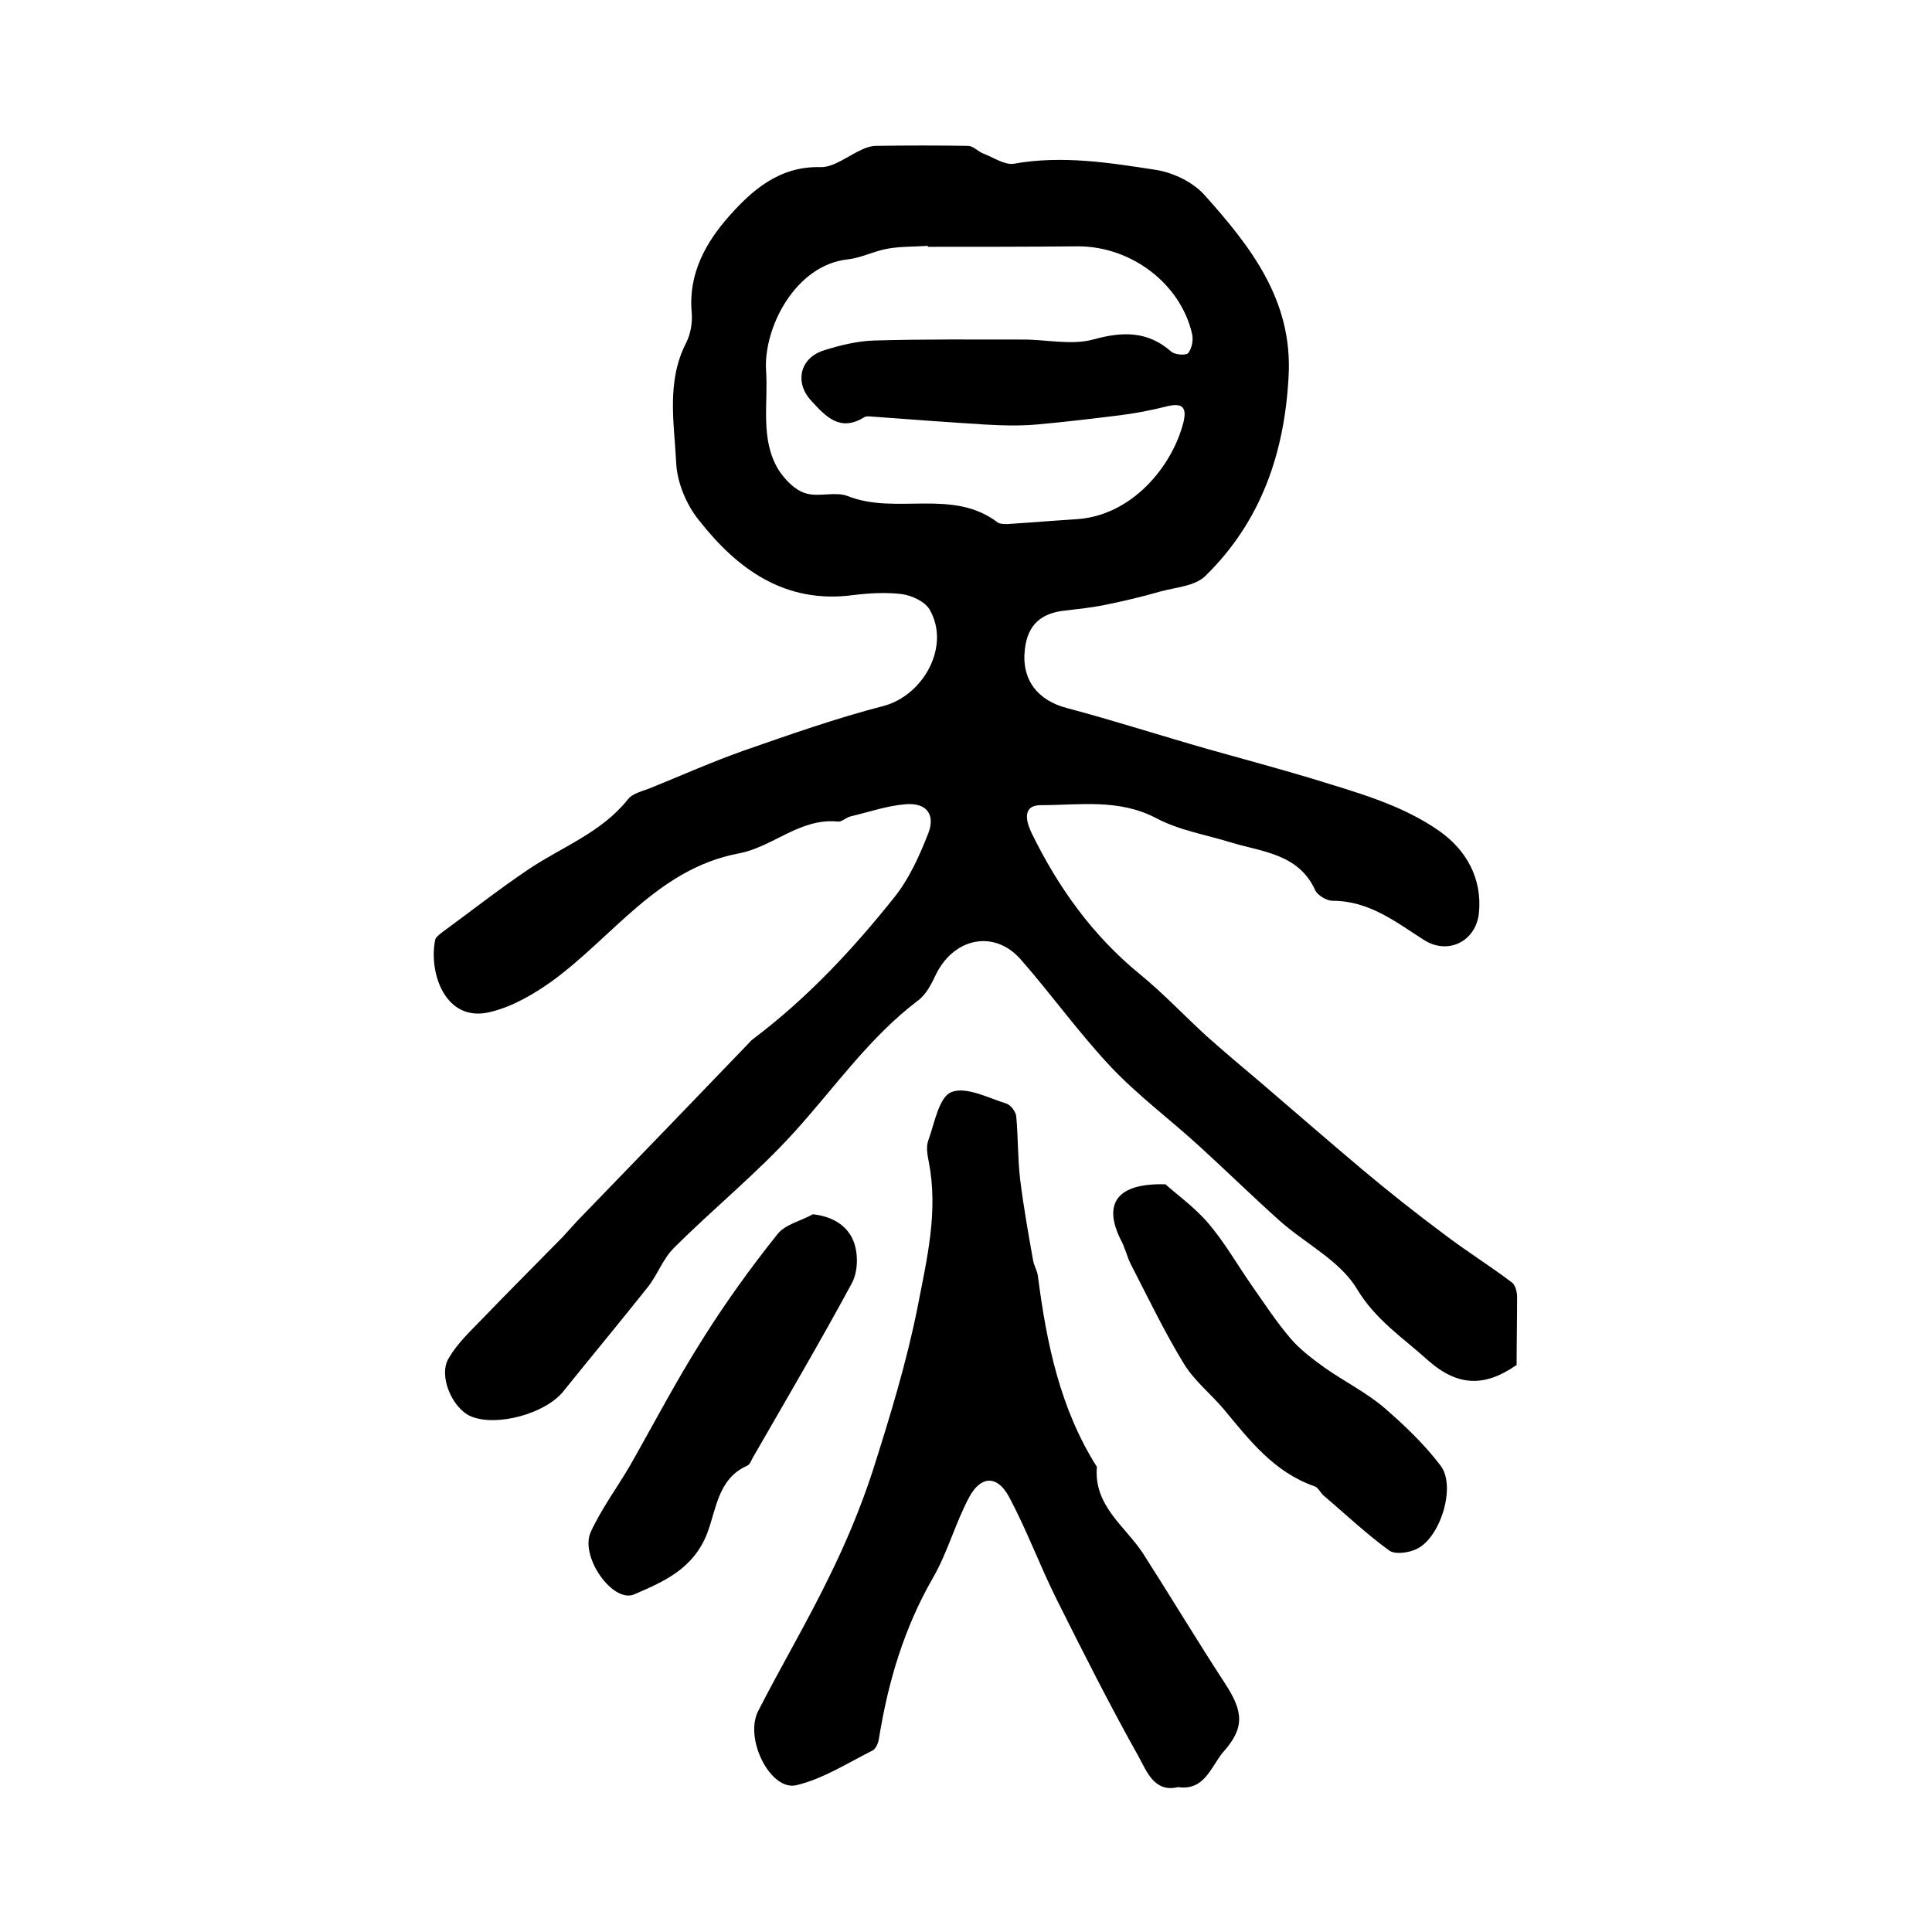<?xml version="1.0" encoding="utf-8"?>
<!-- Generator: Adobe Illustrator 22.0.0, SVG Export Plug-In . SVG Version: 6.00 Build 0)  -->
<svg version="1.1" id="图层_1" xmlns="http://www.w3.org/2000/svg" xmlns:xlink="http://www.w3.org/1999/xlink" x="0px" y="0px"
	 viewBox="0 0 400 400" style="enable-background:new 0 0 400 400;" xml:space="preserve">
<style type="text/css">
	.st0{fill:#FFFFFF;}
</style>
<g>
	
	<path d="M314,282.6c-6.6,4.6-12.2,4.5-18.4-1c-5.2-4.7-10.8-8.3-14.7-14.8c-3.5-5.8-10.6-9.3-15.9-14c-5.7-5.1-11.1-10.4-16.7-15.5
		c-6-5.5-12.6-10.4-18.2-16.3c-6.7-7.1-12.4-15.1-18.8-22.4c-5.4-6.1-13.6-4.5-17.4,2.9c-1,2.1-2.1,4.4-3.9,5.7
		c-9.9,7.5-17,17.7-25.2,26.8c-7.8,8.7-17,16.1-25.3,24.4c-2.3,2.3-3.4,5.6-5.4,8.1c-5.8,7.3-11.7,14.4-17.5,21.6
		c-3.7,4.6-13.9,7.4-19.2,5.1c-3.8-1.7-6.7-8.4-4.5-12c1.8-3.1,4.5-5.6,7-8.2c5.5-5.7,11.1-11.3,16.6-16.9c1-1.1,2-2.2,3-3.3
		c11.9-12.3,23.8-24.6,35.6-36.9c0.3-0.4,0.7-0.7,1.1-1c11.1-8.4,20.5-18.5,29.1-29.3c3-3.8,5.1-8.5,6.9-13.1c1.5-3.9-0.4-6.3-4.6-6
		c-3.9,0.3-7.6,1.6-11.4,2.5c-1,0.2-1.9,1.2-2.7,1.1c-7.9-0.8-13.5,5.3-20.6,6.6c-16.8,3.2-26,17.3-38.7,26.5
		c-3.8,2.7-8.1,5.2-12.6,6.3c-9.4,2.4-12.9-8.1-11.5-14.9c0.1-0.6,1-1.2,1.6-1.7c5.9-4.3,11.6-8.8,17.7-12.9
		c7-4.7,15.1-7.6,20.6-14.5c1-1.3,3.1-1.7,4.8-2.4c6.4-2.6,12.7-5.4,19.2-7.7c9.5-3.3,19.1-6.7,28.8-9.2c8.5-2.2,14.1-12.6,9.6-20.1
		c-1-1.6-3.6-2.8-5.7-3.1c-3.3-0.4-6.7-0.2-10,0.2c-14.1,1.9-24-5.3-32-15.5c-2.6-3.2-4.5-7.8-4.7-11.8c-0.4-8.3-2.1-16.9,2.1-25
		c0.9-1.8,1.3-4.2,1.1-6.3c-0.7-8,3-14.5,7.8-19.9c4.8-5.4,10.4-10.3,18.8-10.1c2.9,0.1,5.8-2.4,8.8-3.7c0.9-0.4,1.8-0.7,2.8-0.7
		c6.3-0.1,12.7-0.1,19,0c1.1,0,2.1,1.2,3.2,1.6c2.1,0.8,4.4,2.4,6.3,2.1c10-1.8,19.9-0.2,29.6,1.3c3.5,0.6,7.5,2.5,9.9,5.2
		c9.5,10.6,18.2,21.7,17.4,37.3c-0.8,16-5.7,30.3-17.3,41.6c-2.2,2.1-6.2,2.3-9.4,3.2c-3.8,1.1-7.7,2-11.6,2.8
		c-2.6,0.5-5.3,0.8-7.9,1.1c-5.1,0.5-7.8,3-8.4,7.9c-0.8,6.4,2.6,10.7,8.7,12.3c9.8,2.6,19.4,5.7,29.2,8.5c7.1,2,14.2,3.9,21.2,6
		c9.3,2.9,18.9,5.4,26.9,11.1c5.3,3.8,8.7,9.6,8,16.8c-0.6,5.9-6.4,8.8-11.4,5.6c-5.8-3.7-11.3-8.1-18.9-8.1c-1.2,0-3.1-1.1-3.6-2.2
		c-3.5-7.6-11-7.9-17.5-9.9c-5.2-1.6-10.7-2.5-15.4-5c-7.8-4.1-15.9-2.7-23.9-2.7c-3.7,0-3.2,3-2,5.6c5.5,11.3,12.6,21.3,22.5,29.4
		c4.9,4,9.2,8.6,13.8,12.8c3.7,3.3,7.5,6.5,11.3,9.7c7,6,13.9,12,20.9,17.9c5.6,4.7,11.3,9.2,17.2,13.6c4.5,3.4,9.3,6.4,13.8,9.8
		c0.7,0.5,1.1,1.9,1.1,3C314.1,273.1,314,277.9,314,282.6z M192.1,51.1c0-0.1,0-0.2,0-0.2c-2.8,0.2-5.7,0.1-8.4,0.6
		c-2.8,0.5-5.4,1.9-8.2,2.2c-10.9,1.2-17.4,14.2-16.9,22.9c0.5,6.9-1.3,14.3,2.6,20.7c1.3,2,3.3,4.1,5.5,4.8
		c2.7,0.9,6.2-0.4,8.8,0.6c10,4,21.7-1.7,31.1,5.5c0.5,0.3,1.3,0.3,2,0.3c4.7-0.3,9.4-0.7,14.2-1c11.6-0.7,19.9-11,22.2-20
		c0.9-3.6-0.6-4.1-3.7-3.3c-3.2,0.8-6.4,1.4-9.6,1.8c-5.7,0.7-11.5,1.4-17.2,1.9c-3.5,0.3-7,0.2-10.5,0c-8-0.5-16.1-1.1-24.1-1.7
		c-0.3,0-0.7,0-1,0.2c-5,3.1-8-0.2-11-3.5c-3.4-3.7-2.3-8.7,2.5-10.3c3.4-1.1,7.1-2,10.6-2.1c10.3-0.3,20.6-0.2,30.9-0.2
		c4.8,0,9.9,1.2,14.4,0c6.1-1.7,11.3-1.8,16.2,2.5c0.8,0.7,3.1,0.8,3.5,0.3c0.8-1,1.1-2.8,0.8-4c-2.4-10.4-12.6-18.1-23.6-18.1
		C212.8,51.1,202.4,51.1,192.1,51.1z"/>
	<path d="M243.9,370c-4.9,1.2-6.5-3.3-8.1-6.2c-6-10.7-11.5-21.6-17-32.6c-3.5-7-6.2-14.4-9.9-21.3c-2.4-4.5-5.8-4.4-8.2,0
		c-2.9,5.4-4.5,11.5-7.5,16.7c-6,10.4-9.3,21.5-11.2,33.2c-0.1,0.9-0.6,2.2-1.3,2.6c-5.2,2.6-10.3,5.9-15.8,7.2
		c-5.4,1.3-10.9-9.7-7.9-15.4c4.8-9.4,10.2-18.5,14.8-28c3.4-6.9,6.4-14.1,8.8-21.4c3.6-11.3,7.1-22.7,9.4-34.3
		c1.9-9.8,4.3-19.7,2.3-29.9c-0.3-1.5-0.6-3.2-0.1-4.5c1.3-3.6,2.2-9,4.8-10c3-1.2,7.6,1.2,11.4,2.4c0.9,0.3,1.9,1.7,2,2.6
		c0.4,4.3,0.3,8.7,0.8,13c0.7,5.7,1.7,11.3,2.7,16.9c0.2,1.1,0.9,2.2,1,3.3c1.8,13.9,4.6,27.4,12.2,39.4c-0.7,8.1,5.9,12.3,9.6,18
		c5.7,8.9,11.1,17.9,16.9,26.8c3.8,5.8,4.2,9.2-0.4,14.3C250.7,365.8,249.4,370.8,243.9,370z"/>
	<path d="M241.3,245.2c2.2,2,6,4.7,8.9,8.1c3.4,4,6,8.6,9,12.9c2.6,3.7,5,7.4,7.9,10.8c2,2.4,4.6,4.3,7.2,6.2c4,2.8,8.4,5,12.1,8.1
		c4.3,3.7,8.5,7.7,11.9,12.2c3.2,4.3-0.1,14.9-5,17.2c-1.6,0.8-4.5,1.2-5.7,0.3c-4.7-3.4-9-7.5-13.5-11.3c-0.7-0.6-1.2-1.8-2-2
		c-8.3-2.9-13.4-9.5-18.7-15.9c-2.7-3.2-6-5.8-8.2-9.3c-4.1-6.7-7.5-13.8-11.1-20.8c-0.8-1.6-1.2-3.5-2.1-5.1
		C228.4,249.3,231.1,244.9,241.3,245.2z"/>
	<path d="M168.3,251.4c4.5,0.5,7.5,2.7,8.6,6.1c0.8,2.5,0.7,6-0.6,8.3c-6.6,12.2-13.6,24.1-20.5,36.1c-0.3,0.6-0.6,1.4-1.2,1.6
		c-6,2.7-6.3,9.1-8.2,14c-2.9,7.4-9.1,10-15.1,12.6c-4.4,1.9-11.3-7.8-9-12.9c2.2-4.8,5.4-9.1,8.1-13.7c5-8.8,9.7-17.8,15.1-26.3
		c4.7-7.5,9.9-14.7,15.4-21.6C162.5,253.5,165.8,252.8,168.3,251.4z"/>
	
</g>
</svg>
